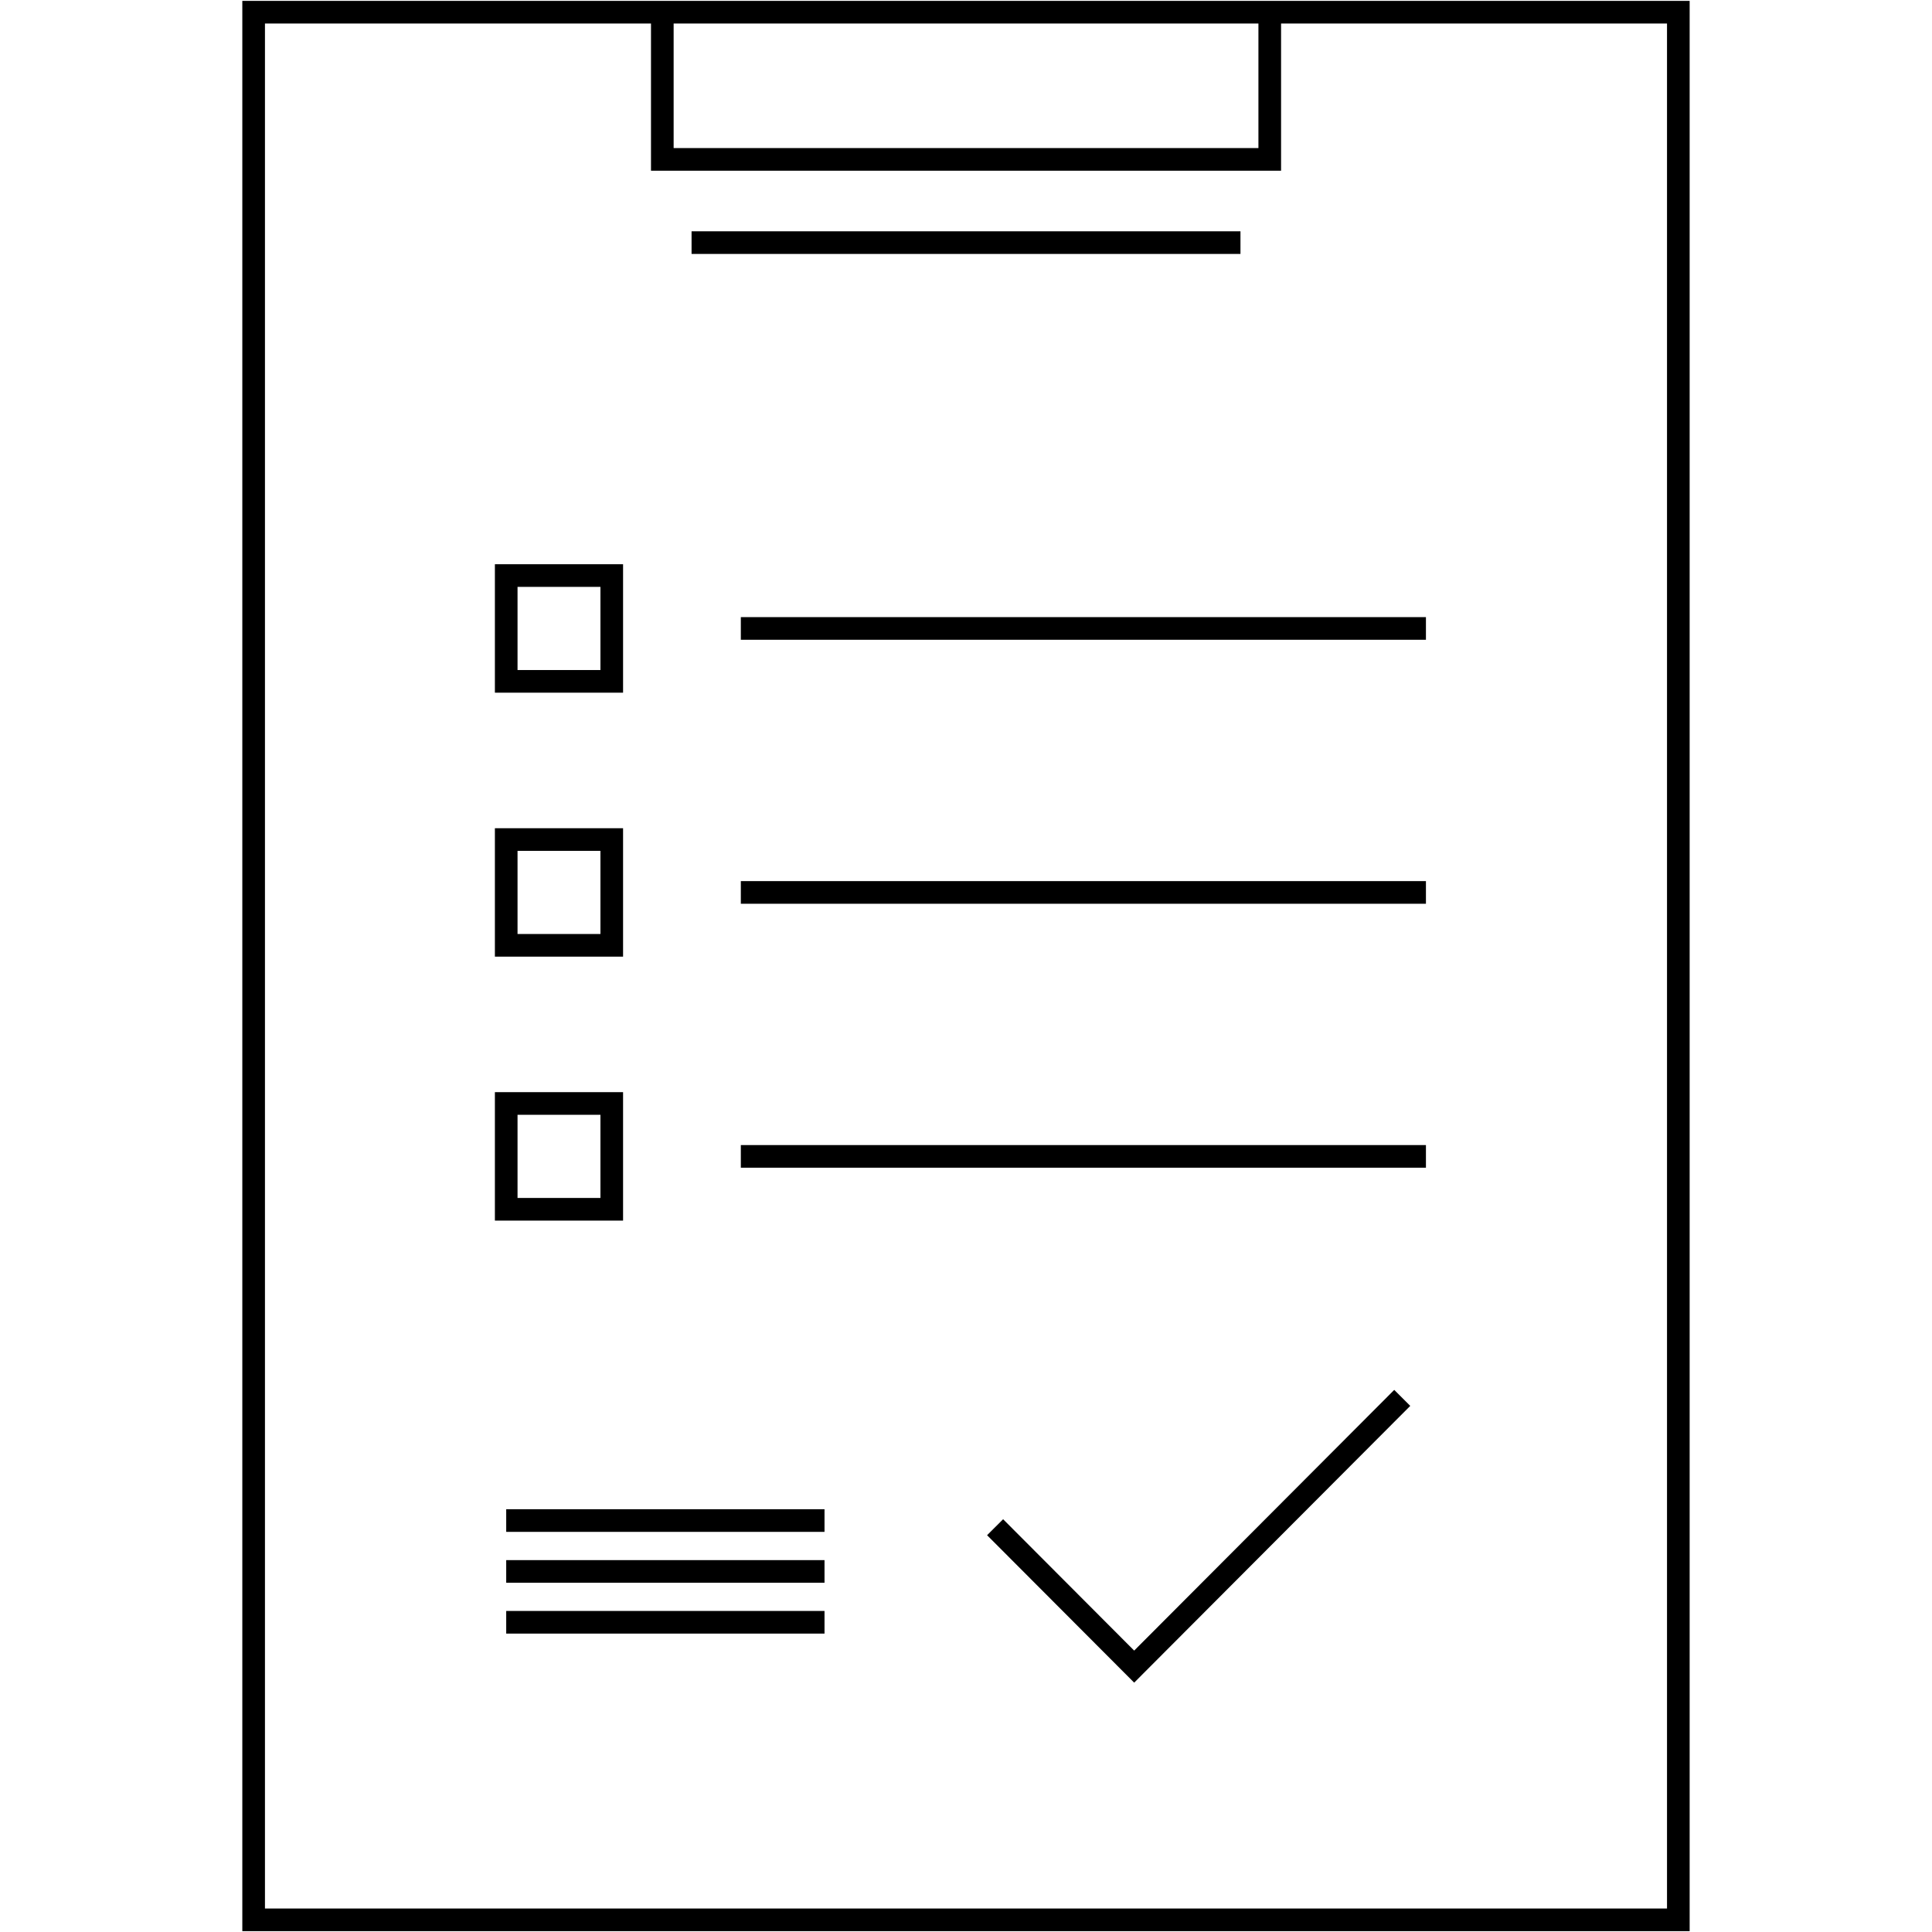 <svg fill="none" height="64" viewBox="0 0 64 64" width="64" xmlns="http://www.w3.org/2000/svg"><g stroke="#000" stroke-miterlimit="10" stroke-width=".75"><path d="m55.597.404h-47.195v63.193h47.195z"/><path d="m42.062.403v4.877h-20.122v-4.877"/><path d="m20.265 36.554h-3.496v3.505h3.496z"/><path d="m20.265 27.811h-3.496v3.504h3.496z"/><path d="m20.265 19.066h-3.496v3.505h3.496z"/><path d="m24.541 20.818h22.695"/><path d="m22.909 8.037h18.183"/><path d="m24.541 29.563h22.695"/><path d="m24.541 38.307h22.695"/><path d="m27.313 52.056h-10.544"/><path d="m27.313 53.74h-10.544"/><path d="m16.769 50.37h10.544"/><path d="m32.964 50.591 4.607 4.618 8.88-8.902"/></g></svg>